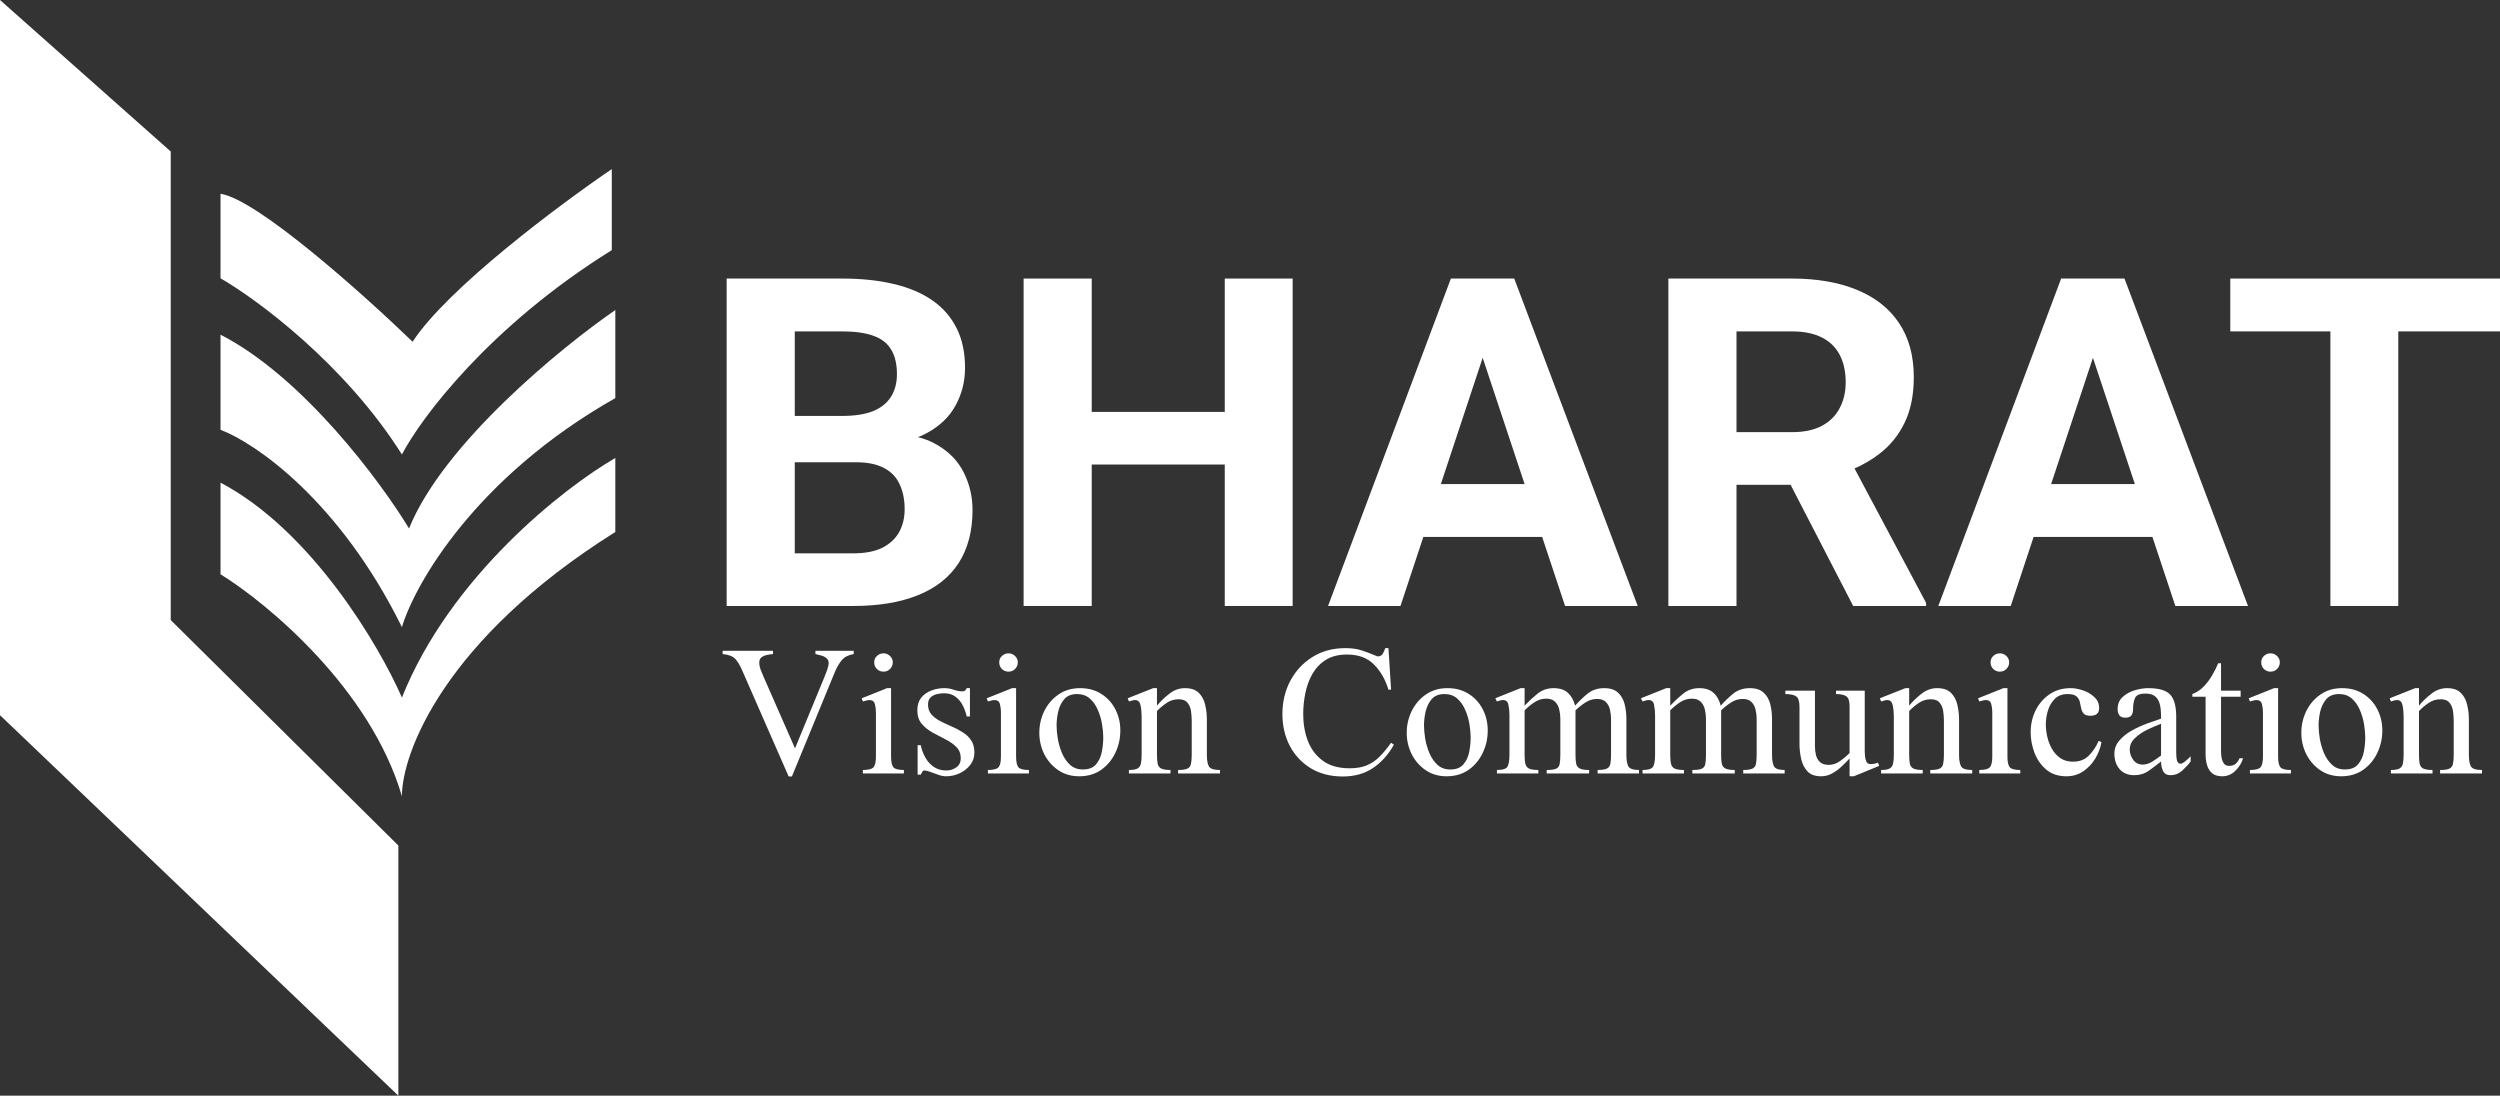 <svg width="162" height="71" viewBox="0 0 162 71" fill="none" xmlns="http://www.w3.org/2000/svg">
<rect x="0" y="0" width="162" height="71" fill="#333333" stroke="none"/>
<path d="M0 46.344V0L11.063 9.817V40.18L25.814 54.791V71L0 46.344Z" fill="white"/>
<path d="M14.29 37.212V31.276C20.19 34.381 24.585 41.854 26.044 45.203C29.179 37.349 36.57 31.581 39.873 29.678V34.473C28.81 41.413 26.044 48.779 26.044 51.595C24.016 44.655 17.363 39.115 14.29 37.212Z" fill="white"/>
<path d="M14.29 27.852V21.688C19.637 24.428 24.662 31.2 26.505 34.244C28.718 28.765 36.339 22.525 39.873 20.09V25.797C30.838 30.911 26.89 37.821 26.044 40.637C21.988 32.418 16.518 28.689 14.29 27.852Z" fill="white"/>
<path d="M14.29 18.035V12.556C16.687 12.921 23.586 19.101 26.736 22.145C28.999 18.675 36.283 13.241 39.643 10.958V16.209C31.714 21.14 27.274 27.091 26.044 29.45C22.357 23.606 16.672 19.405 14.29 18.035Z" fill="white"/>
<path d="M55.473 29.955H49.971L49.941 26.953H54.56C55.374 26.953 56.041 26.851 56.561 26.647C57.081 26.434 57.468 26.128 57.724 25.729C57.988 25.321 58.121 24.826 58.121 24.243C58.121 23.582 57.993 23.048 57.738 22.64C57.493 22.232 57.106 21.936 56.576 21.751C56.056 21.567 55.384 21.474 54.56 21.474H51.501V39.267H47.087V18.05H54.56C55.806 18.05 56.919 18.166 57.9 18.399C58.891 18.633 59.729 18.987 60.416 19.463C61.102 19.939 61.627 20.542 61.99 21.27C62.353 21.989 62.534 22.844 62.534 23.835C62.534 24.709 62.333 25.516 61.931 26.254C61.539 26.992 60.916 27.595 60.063 28.061C59.219 28.527 58.116 28.785 56.752 28.833L55.473 29.955ZM55.281 39.267H48.764L50.485 35.857H55.281C56.056 35.857 56.689 35.736 57.179 35.493C57.67 35.24 58.032 34.9 58.268 34.473C58.503 34.045 58.621 33.555 58.621 33.001C58.621 32.379 58.513 31.84 58.297 31.383C58.091 30.927 57.758 30.577 57.297 30.334C56.836 30.082 56.228 29.955 55.473 29.955H51.221L51.25 26.953H56.547L57.562 28.134C58.866 28.114 59.916 28.343 60.71 28.819C61.514 29.285 62.098 29.892 62.461 30.64C62.833 31.388 63.02 32.19 63.02 33.045C63.02 34.405 62.721 35.551 62.122 36.484C61.524 37.407 60.646 38.101 59.489 38.567C58.341 39.034 56.939 39.267 55.281 39.267Z" fill="white"/>
<path d="M80.615 26.691V30.101H69.434V26.691H80.615ZM70.743 18.05V39.267H66.33V18.05H70.743ZM83.763 18.05V39.267H79.364V18.05H83.763Z" fill="white"/>
<path d="M96.577 21.678L90.751 39.267H86.058L94.017 18.05H97.004L96.577 21.678ZM101.417 39.267L95.577 21.678L95.106 18.05H98.122L106.125 39.267H101.417ZM101.152 31.369V34.793H89.839V31.369H101.152Z" fill="white"/>
<path d="M108.111 18.05H116.1C117.737 18.05 119.145 18.293 120.322 18.778C121.509 19.264 122.421 19.983 123.058 20.935C123.696 21.887 124.014 23.058 124.014 24.447C124.014 25.584 123.818 26.56 123.426 27.376C123.043 28.182 122.499 28.858 121.793 29.401C121.097 29.936 120.278 30.363 119.336 30.684L117.938 31.413H110.995L110.965 28.003H116.129C116.904 28.003 117.546 27.867 118.056 27.595C118.566 27.323 118.949 26.944 119.204 26.458C119.468 25.972 119.601 25.409 119.601 24.768C119.601 24.087 119.473 23.5 119.218 23.004C118.963 22.509 118.576 22.13 118.056 21.868C117.536 21.605 116.884 21.474 116.1 21.474H112.525V39.267H108.111V18.05ZM120.086 39.267L115.202 29.809L119.866 29.78L124.809 39.063V39.267H120.086Z" fill="white"/>
<path d="M136.122 21.678L130.296 39.267H125.603L133.562 18.05H136.549L136.122 21.678ZM140.962 39.267L135.122 21.678L134.651 18.05H137.667L145.67 39.267H140.962ZM140.697 31.369V34.793H129.384V31.369H140.697Z" fill="white"/>
<path d="M155.409 18.05V39.267H151.01V18.05H155.409ZM162 18.05V21.474H144.523V18.05H162Z" fill="white"/>
<path d="M55.32 42.174V42.382C54.984 42.438 54.729 42.568 54.554 42.771C54.384 42.974 54.236 43.224 54.109 43.523L51.315 50.316H51.105L48.095 43.445C47.951 43.112 47.8 42.861 47.643 42.693C47.486 42.524 47.214 42.421 46.825 42.382V42.174H50.091V42.382C49.977 42.391 49.851 42.41 49.711 42.44C49.572 42.466 49.452 42.516 49.351 42.589C49.251 42.663 49.201 42.777 49.201 42.933C49.201 43.08 49.227 43.224 49.279 43.367C49.332 43.505 49.397 43.665 49.476 43.847L51.517 48.495L53.422 43.873C53.47 43.765 53.527 43.618 53.592 43.432C53.662 43.242 53.697 43.086 53.697 42.965C53.697 42.827 53.647 42.719 53.546 42.641C53.45 42.563 53.335 42.507 53.199 42.473C53.069 42.434 52.949 42.403 52.84 42.382V42.174H55.32Z" fill="white"/>
<path d="M57.852 42.92C57.852 43.084 57.794 43.227 57.676 43.348C57.562 43.464 57.42 43.523 57.25 43.523C57.084 43.523 56.943 43.467 56.825 43.354C56.707 43.237 56.648 43.093 56.648 42.92C56.648 42.751 56.707 42.613 56.825 42.505C56.943 42.393 57.084 42.337 57.25 42.337C57.416 42.337 57.558 42.395 57.676 42.511C57.794 42.624 57.852 42.76 57.852 42.92ZM58.572 50.122H55.915V49.895C56.269 49.895 56.498 49.836 56.602 49.72C56.707 49.599 56.76 49.367 56.76 49.026V46.154C56.76 45.977 56.738 45.802 56.694 45.629C56.65 45.452 56.533 45.364 56.341 45.364C56.28 45.364 56.212 45.374 56.138 45.396C56.064 45.413 55.989 45.433 55.915 45.454L55.837 45.247L57.479 44.592H57.741V49.026C57.741 49.367 57.791 49.599 57.892 49.72C57.992 49.836 58.219 49.895 58.572 49.895V50.122Z" fill="white"/>
<path d="M63.14 48.767C63.14 49.074 63.049 49.344 62.865 49.577C62.682 49.806 62.451 49.986 62.172 50.115C61.892 50.24 61.609 50.303 61.321 50.303C61.151 50.303 60.978 50.271 60.804 50.206C60.629 50.145 60.461 50.085 60.3 50.024C60.143 49.96 60.001 49.927 59.875 49.927C59.831 49.927 59.789 49.964 59.75 50.037C59.715 50.111 59.687 50.165 59.665 50.199H59.462V48.287H59.665C59.722 48.568 59.82 48.834 59.96 49.084C60.099 49.335 60.282 49.538 60.509 49.694C60.736 49.849 61.007 49.927 61.321 49.927C61.565 49.927 61.781 49.86 61.969 49.726C62.161 49.588 62.257 49.391 62.257 49.136C62.257 48.838 62.161 48.594 61.969 48.404C61.781 48.214 61.548 48.05 61.269 47.911C60.989 47.769 60.71 47.622 60.431 47.47C60.152 47.315 59.916 47.125 59.724 46.9C59.536 46.675 59.443 46.386 59.443 46.031C59.443 45.699 59.526 45.426 59.691 45.215C59.861 45.003 60.08 44.847 60.346 44.748C60.616 44.644 60.9 44.592 61.197 44.592C61.402 44.592 61.602 44.627 61.799 44.696C61.995 44.765 62.191 44.8 62.388 44.8C62.497 44.8 62.582 44.731 62.643 44.592H62.852V46.427H62.643C62.586 46.172 62.499 45.93 62.381 45.701C62.263 45.472 62.106 45.286 61.91 45.143C61.718 44.996 61.474 44.923 61.177 44.923C61.024 44.923 60.867 44.942 60.706 44.981C60.544 45.02 60.409 45.091 60.3 45.195C60.191 45.299 60.136 45.45 60.136 45.649C60.136 45.908 60.208 46.122 60.352 46.291C60.496 46.455 60.682 46.597 60.909 46.718C61.14 46.835 61.382 46.95 61.635 47.062C61.892 47.17 62.135 47.295 62.361 47.438C62.593 47.576 62.78 47.751 62.924 47.963C63.068 48.17 63.14 48.438 63.14 48.767Z" fill="white"/>
<path d="M65.954 42.92C65.954 43.084 65.895 43.227 65.778 43.348C65.664 43.464 65.522 43.523 65.352 43.523C65.186 43.523 65.045 43.467 64.927 43.354C64.809 43.237 64.75 43.093 64.75 42.92C64.75 42.751 64.809 42.613 64.927 42.505C65.045 42.393 65.186 42.337 65.352 42.337C65.518 42.337 65.66 42.395 65.778 42.511C65.895 42.624 65.954 42.76 65.954 42.92ZM66.674 50.122H64.017V49.895C64.371 49.895 64.6 49.836 64.704 49.72C64.809 49.599 64.861 49.367 64.861 49.026V46.154C64.861 45.977 64.84 45.802 64.796 45.629C64.752 45.452 64.635 45.364 64.442 45.364C64.381 45.364 64.314 45.374 64.24 45.396C64.165 45.413 64.091 45.433 64.017 45.454L63.939 45.247L65.581 44.592H65.843V49.026C65.843 49.367 65.893 49.599 65.993 49.72C66.094 49.836 66.321 49.895 66.674 49.895V50.122Z" fill="white"/>
<path d="M72.597 47.334C72.597 47.853 72.488 48.339 72.269 48.793C72.056 49.242 71.75 49.607 71.353 49.888C70.956 50.165 70.481 50.303 69.927 50.303C69.407 50.303 68.954 50.169 68.565 49.901C68.177 49.633 67.876 49.285 67.662 48.858C67.453 48.43 67.348 47.974 67.348 47.49C67.348 46.989 67.455 46.517 67.669 46.077C67.887 45.636 68.192 45.279 68.585 45.007C68.982 44.731 69.449 44.592 69.986 44.592C70.513 44.592 70.972 44.715 71.36 44.962C71.752 45.208 72.056 45.539 72.269 45.954C72.488 46.368 72.597 46.829 72.597 47.334ZM71.491 47.794C71.491 47.535 71.465 47.246 71.412 46.926C71.36 46.606 71.268 46.297 71.137 45.999C71.011 45.701 70.838 45.457 70.62 45.266C70.402 45.072 70.125 44.975 69.789 44.975C69.431 44.975 69.157 45.085 68.965 45.305C68.777 45.526 68.646 45.794 68.572 46.109C68.502 46.42 68.467 46.718 68.467 47.004C68.467 47.259 68.493 47.548 68.546 47.872C68.603 48.196 68.694 48.51 68.821 48.812C68.952 49.115 69.126 49.365 69.344 49.564C69.562 49.763 69.837 49.862 70.169 49.862C70.548 49.862 70.832 49.752 71.02 49.532C71.212 49.307 71.338 49.035 71.399 48.715C71.46 48.395 71.491 48.088 71.491 47.794Z" fill="white"/>
<path d="M79.056 50.122H76.34V49.895C76.615 49.895 76.814 49.867 76.936 49.81C77.062 49.754 77.141 49.655 77.171 49.512C77.206 49.365 77.224 49.164 77.224 48.91V46.712C77.224 46.509 77.208 46.299 77.178 46.083C77.147 45.867 77.071 45.686 76.949 45.539C76.831 45.387 76.639 45.312 76.373 45.312C76.089 45.312 75.83 45.392 75.594 45.552C75.358 45.712 75.151 45.887 74.972 46.077V48.91C74.972 49.16 74.988 49.357 75.018 49.499C75.053 49.642 75.132 49.743 75.254 49.804C75.38 49.864 75.579 49.895 75.849 49.895V50.122H73.153V49.895C73.419 49.895 73.609 49.86 73.722 49.791C73.836 49.722 73.906 49.614 73.932 49.467C73.962 49.32 73.978 49.134 73.978 48.91V46.433C73.978 46.165 73.954 45.921 73.906 45.701C73.858 45.476 73.742 45.364 73.559 45.364C73.493 45.364 73.426 45.374 73.356 45.396C73.286 45.413 73.219 45.433 73.153 45.454L73.075 45.247L74.73 44.592H74.972V45.727C75.191 45.459 75.454 45.204 75.764 44.962C76.074 44.715 76.414 44.592 76.785 44.592C77.178 44.592 77.477 44.694 77.682 44.897C77.887 45.1 78.024 45.357 78.094 45.668C78.168 45.975 78.205 46.291 78.205 46.615V48.91C78.205 49.251 78.249 49.502 78.336 49.661C78.423 49.817 78.663 49.895 79.056 49.895V50.122Z" fill="white"/>
<path d="M90.142 48.132L90.325 48.255C89.968 48.899 89.514 49.404 88.964 49.772C88.419 50.135 87.769 50.316 87.014 50.316C86.22 50.316 85.528 50.139 84.939 49.785C84.355 49.426 83.901 48.942 83.578 48.333C83.26 47.719 83.1 47.03 83.1 46.265C83.1 45.478 83.27 44.763 83.611 44.119C83.956 43.471 84.433 42.957 85.044 42.576C85.655 42.192 86.368 41.999 87.184 41.999C87.599 41.999 87.958 42.051 88.264 42.155C88.574 42.259 88.907 42.386 89.265 42.537C89.427 42.537 89.542 42.475 89.612 42.349C89.682 42.224 89.732 42.107 89.763 41.999H89.972L90.142 44.69H89.972C89.771 44.028 89.457 43.484 89.029 43.056C88.606 42.628 88.026 42.414 87.289 42.414C86.739 42.414 86.281 42.529 85.914 42.758C85.552 42.987 85.262 43.291 85.044 43.672C84.83 44.048 84.677 44.463 84.586 44.916C84.494 45.37 84.448 45.824 84.448 46.278C84.448 46.909 84.551 47.492 84.756 48.028C84.966 48.559 85.29 48.985 85.731 49.305C86.176 49.625 86.752 49.785 87.459 49.785C87.904 49.785 88.281 49.718 88.591 49.584C88.901 49.45 89.176 49.26 89.416 49.013C89.66 48.763 89.902 48.469 90.142 48.132Z" fill="white"/>
<path d="M96.405 47.334C96.405 47.853 96.296 48.339 96.078 48.793C95.864 49.242 95.558 49.607 95.162 49.888C94.764 50.165 94.289 50.303 93.735 50.303C93.216 50.303 92.762 50.169 92.374 49.901C91.985 49.633 91.684 49.285 91.471 48.858C91.261 48.43 91.156 47.974 91.156 47.49C91.156 46.989 91.263 46.517 91.477 46.077C91.695 45.636 92.001 45.279 92.393 45.007C92.79 44.731 93.257 44.592 93.794 44.592C94.322 44.592 94.78 44.715 95.168 44.962C95.561 45.208 95.864 45.539 96.078 45.954C96.296 46.368 96.405 46.829 96.405 47.334ZM95.299 47.794C95.299 47.535 95.273 47.246 95.22 46.926C95.168 46.606 95.076 46.297 94.946 45.999C94.819 45.701 94.647 45.457 94.429 45.266C94.21 45.072 93.933 44.975 93.597 44.975C93.24 44.975 92.965 45.085 92.773 45.305C92.585 45.526 92.454 45.794 92.38 46.109C92.31 46.42 92.275 46.718 92.275 47.004C92.275 47.259 92.302 47.548 92.354 47.872C92.411 48.196 92.502 48.51 92.629 48.812C92.76 49.115 92.934 49.365 93.152 49.564C93.371 49.763 93.645 49.862 93.977 49.862C94.357 49.862 94.64 49.752 94.828 49.532C95.02 49.307 95.146 49.035 95.207 48.715C95.268 48.395 95.299 48.088 95.299 47.794Z" fill="white"/>
<path d="M106.208 50.122H103.525V49.895C103.804 49.895 104.005 49.864 104.127 49.804C104.249 49.743 104.324 49.642 104.35 49.499C104.38 49.357 104.396 49.16 104.396 48.91V46.582C104.396 46.383 104.372 46.185 104.324 45.986C104.28 45.787 104.193 45.623 104.062 45.493C103.935 45.359 103.745 45.292 103.492 45.292C103.218 45.292 102.962 45.37 102.727 45.526C102.491 45.677 102.28 45.846 102.092 46.031V48.91C102.092 49.16 102.107 49.357 102.138 49.499C102.173 49.642 102.253 49.743 102.38 49.804C102.506 49.864 102.705 49.895 102.975 49.895V50.122H100.227V49.895C100.515 49.895 100.72 49.867 100.842 49.81C100.964 49.754 101.038 49.655 101.064 49.512C101.095 49.365 101.11 49.164 101.11 48.91V46.582C101.11 46.375 101.086 46.172 101.038 45.973C100.99 45.77 100.901 45.603 100.77 45.474C100.639 45.34 100.447 45.273 100.194 45.273C99.915 45.273 99.657 45.353 99.422 45.513C99.191 45.668 98.981 45.841 98.794 46.031V48.91C98.794 49.16 98.811 49.357 98.846 49.499C98.881 49.642 98.959 49.743 99.082 49.804C99.208 49.864 99.409 49.895 99.684 49.895V50.122H97.001V49.895C97.384 49.895 97.616 49.817 97.694 49.661C97.773 49.502 97.812 49.251 97.812 48.91V46.343C97.812 46.105 97.79 45.882 97.746 45.675C97.707 45.467 97.592 45.364 97.4 45.364C97.33 45.364 97.26 45.374 97.19 45.396C97.125 45.413 97.062 45.433 97.001 45.454L96.896 45.247L98.538 44.592H98.794V45.727C99.051 45.454 99.328 45.197 99.625 44.955C99.926 44.713 100.277 44.592 100.678 44.592C101.067 44.592 101.372 44.692 101.595 44.891C101.817 45.089 101.974 45.368 102.066 45.727C102.323 45.437 102.596 45.176 102.884 44.942C103.176 44.709 103.534 44.592 103.957 44.592C104.35 44.592 104.649 44.692 104.854 44.891C105.063 45.085 105.205 45.336 105.279 45.642C105.353 45.945 105.39 46.258 105.39 46.582V48.91C105.39 49.242 105.432 49.491 105.515 49.655C105.602 49.815 105.833 49.895 106.208 49.895V50.122Z" fill="white"/>
<path d="M115.645 50.122H112.962V49.895C113.241 49.895 113.442 49.864 113.564 49.804C113.686 49.743 113.76 49.642 113.787 49.499C113.817 49.357 113.832 49.16 113.832 48.91V46.582C113.832 46.383 113.808 46.185 113.76 45.986C113.717 45.787 113.63 45.623 113.499 45.493C113.372 45.359 113.182 45.292 112.929 45.292C112.654 45.292 112.399 45.37 112.164 45.526C111.928 45.677 111.716 45.846 111.529 46.031V48.91C111.529 49.16 111.544 49.357 111.575 49.499C111.61 49.642 111.69 49.743 111.817 49.804C111.943 49.864 112.142 49.895 112.412 49.895V50.122H109.664V49.895C109.952 49.895 110.157 49.867 110.279 49.81C110.401 49.754 110.475 49.655 110.501 49.512C110.532 49.365 110.547 49.164 110.547 48.91V46.582C110.547 46.375 110.523 46.172 110.475 45.973C110.427 45.77 110.338 45.603 110.207 45.474C110.076 45.34 109.884 45.273 109.631 45.273C109.352 45.273 109.094 45.353 108.859 45.513C108.628 45.668 108.418 45.841 108.231 46.031V48.91C108.231 49.16 108.248 49.357 108.283 49.499C108.318 49.642 108.396 49.743 108.518 49.804C108.645 49.864 108.846 49.895 109.121 49.895V50.122H106.437V49.895C106.821 49.895 107.053 49.817 107.131 49.661C107.21 49.502 107.249 49.251 107.249 48.91V46.343C107.249 46.105 107.227 45.882 107.183 45.675C107.144 45.467 107.029 45.364 106.837 45.364C106.767 45.364 106.697 45.374 106.627 45.396C106.562 45.413 106.498 45.433 106.437 45.454L106.333 45.247L107.975 44.592H108.231V45.727C108.488 45.454 108.765 45.197 109.062 44.955C109.363 44.713 109.714 44.592 110.115 44.592C110.504 44.592 110.809 44.692 111.031 44.891C111.254 45.089 111.411 45.368 111.503 45.727C111.76 45.437 112.033 45.176 112.321 44.942C112.613 44.709 112.971 44.592 113.394 44.592C113.787 44.592 114.085 44.692 114.291 44.891C114.5 45.085 114.642 45.336 114.716 45.642C114.79 45.945 114.827 46.258 114.827 46.582V48.91C114.827 49.242 114.869 49.491 114.952 49.655C115.039 49.815 115.27 49.895 115.645 49.895V50.122Z" fill="white"/>
<path d="M121.771 49.629L120.128 50.303H119.853V49.149C119.696 49.318 119.522 49.493 119.33 49.674C119.142 49.852 118.937 50.001 118.715 50.122C118.496 50.243 118.261 50.303 118.008 50.303C117.615 50.303 117.318 50.195 117.118 49.979C116.917 49.759 116.782 49.486 116.712 49.162C116.642 48.838 116.607 48.52 116.607 48.209V45.804C116.607 45.454 116.537 45.23 116.398 45.13C116.263 45.027 116.027 44.975 115.691 44.975V44.754H117.609V48.339C117.609 48.542 117.63 48.739 117.674 48.929C117.722 49.115 117.811 49.268 117.942 49.389C118.073 49.506 118.261 49.564 118.505 49.564C118.762 49.564 119.009 49.48 119.245 49.311C119.48 49.143 119.683 48.972 119.853 48.799V45.759C119.853 45.431 119.783 45.219 119.644 45.124C119.504 45.024 119.282 44.975 118.976 44.975V44.754H120.835V48.709C120.835 48.786 120.841 48.89 120.854 49.02C120.868 49.145 120.898 49.26 120.946 49.363C120.998 49.463 121.084 49.512 121.201 49.512C121.376 49.512 121.539 49.482 121.692 49.422L121.771 49.629Z" fill="white"/>
<path d="M127.798 50.122H125.082V49.895C125.357 49.895 125.555 49.867 125.678 49.81C125.804 49.754 125.883 49.655 125.913 49.512C125.948 49.365 125.966 49.164 125.966 48.91V46.712C125.966 46.509 125.95 46.299 125.92 46.083C125.889 45.867 125.813 45.686 125.691 45.539C125.573 45.387 125.381 45.312 125.115 45.312C124.831 45.312 124.572 45.392 124.336 45.552C124.1 45.712 123.893 45.887 123.714 46.077V48.91C123.714 49.16 123.73 49.357 123.76 49.499C123.795 49.642 123.874 49.743 123.996 49.804C124.122 49.864 124.321 49.895 124.591 49.895V50.122H121.895V49.895C122.161 49.895 122.351 49.86 122.464 49.791C122.578 49.722 122.648 49.614 122.674 49.467C122.704 49.32 122.72 49.134 122.72 48.91V46.433C122.72 46.165 122.696 45.921 122.648 45.701C122.6 45.476 122.484 45.364 122.301 45.364C122.235 45.364 122.168 45.374 122.098 45.396C122.028 45.413 121.96 45.433 121.895 45.454L121.816 45.247L123.472 44.592H123.714V45.727C123.932 45.459 124.196 45.204 124.506 44.962C124.816 44.715 125.156 44.592 125.527 44.592C125.92 44.592 126.219 44.694 126.424 44.897C126.629 45.1 126.766 45.357 126.836 45.668C126.91 45.975 126.947 46.291 126.947 46.615V48.91C126.947 49.251 126.991 49.502 127.078 49.661C127.165 49.817 127.405 49.895 127.798 49.895V50.122Z" fill="white"/>
<path d="M130.193 42.92C130.193 43.084 130.134 43.227 130.017 43.348C129.903 43.464 129.761 43.523 129.591 43.523C129.425 43.523 129.284 43.467 129.166 43.354C129.048 43.237 128.989 43.093 128.989 42.92C128.989 42.751 129.048 42.613 129.166 42.505C129.284 42.393 129.425 42.337 129.591 42.337C129.757 42.337 129.899 42.395 130.017 42.511C130.134 42.624 130.193 42.76 130.193 42.92ZM130.913 50.122H128.256V49.895C128.609 49.895 128.839 49.836 128.943 49.72C129.048 49.599 129.1 49.367 129.1 49.026V46.154C129.1 45.977 129.078 45.802 129.035 45.629C128.991 45.452 128.873 45.364 128.681 45.364C128.62 45.364 128.553 45.374 128.479 45.396C128.404 45.413 128.33 45.433 128.256 45.454L128.178 45.247L129.82 44.592H130.082V49.026C130.082 49.367 130.132 49.599 130.232 49.72C130.333 49.836 130.56 49.895 130.913 49.895V50.122Z" fill="white"/>
<path d="M135.991 48.008L136.175 48.086C136.114 48.453 135.981 48.808 135.776 49.149C135.575 49.486 135.315 49.763 134.997 49.979C134.678 50.195 134.314 50.303 133.904 50.303C133.38 50.303 132.946 50.16 132.602 49.875C132.261 49.586 132.006 49.223 131.836 48.786C131.67 48.346 131.587 47.898 131.587 47.444C131.587 46.943 131.692 46.477 131.901 46.044C132.115 45.612 132.416 45.262 132.804 44.994C133.193 44.726 133.651 44.592 134.179 44.592C134.423 44.592 134.687 44.64 134.971 44.735C135.259 44.83 135.505 44.975 135.71 45.169C135.919 45.359 136.024 45.597 136.024 45.882C136.024 46.055 135.974 46.183 135.874 46.265C135.773 46.343 135.638 46.381 135.468 46.381C135.254 46.381 135.106 46.334 135.023 46.239C134.94 46.144 134.885 46.027 134.859 45.889C134.833 45.746 134.803 45.606 134.768 45.467C134.733 45.329 134.659 45.212 134.545 45.117C134.436 45.022 134.249 44.975 133.982 44.975C133.638 44.975 133.361 45.078 133.151 45.286C132.946 45.489 132.798 45.742 132.706 46.044C132.615 46.347 132.569 46.643 132.569 46.932C132.569 47.196 132.602 47.47 132.667 47.756C132.732 48.036 132.835 48.298 132.975 48.54C133.114 48.782 133.295 48.979 133.518 49.13C133.74 49.281 134.009 49.357 134.323 49.357C134.759 49.357 135.108 49.221 135.37 48.948C135.636 48.676 135.843 48.363 135.991 48.008Z" fill="white"/>
<path d="M141.953 49.007V49.344C141.805 49.543 141.622 49.741 141.404 49.94C141.185 50.135 140.939 50.232 140.664 50.232C140.411 50.232 140.243 50.137 140.16 49.947C140.077 49.757 140.036 49.556 140.036 49.344C139.774 49.551 139.508 49.752 139.237 49.947C138.967 50.137 138.655 50.232 138.302 50.232C137.892 50.232 137.573 50.1 137.346 49.836C137.124 49.569 137.012 49.238 137.012 48.845C137.012 48.52 137.119 48.235 137.333 47.989C137.547 47.738 137.815 47.522 138.138 47.341C138.465 47.159 138.799 47.006 139.139 46.88C139.484 46.755 139.783 46.651 140.036 46.569V46.349C140.036 46.107 140.012 45.88 139.964 45.668C139.916 45.452 139.82 45.277 139.676 45.143C139.532 45.009 139.314 44.942 139.021 44.942C138.664 44.942 138.441 45.037 138.354 45.227C138.267 45.413 138.223 45.653 138.223 45.947C138.223 46.12 138.188 46.256 138.118 46.355C138.049 46.455 137.916 46.505 137.719 46.505C137.536 46.505 137.407 46.453 137.333 46.349C137.259 46.245 137.222 46.111 137.222 45.947C137.222 45.623 137.331 45.361 137.549 45.163C137.767 44.964 138.029 44.819 138.334 44.728C138.644 44.638 138.934 44.592 139.205 44.592C139.89 44.592 140.363 44.731 140.625 45.007C140.887 45.284 141.018 45.757 141.018 46.427V48.255C141.018 48.406 141.018 48.577 141.018 48.767C141.022 48.953 141.033 49.095 141.05 49.195C141.059 49.268 141.083 49.335 141.122 49.396C141.161 49.456 141.223 49.486 141.305 49.486C141.367 49.486 141.441 49.454 141.528 49.389C141.615 49.324 141.698 49.255 141.777 49.182C141.86 49.104 141.918 49.046 141.953 49.007ZM140.036 48.955V46.9C139.77 46.999 139.477 47.125 139.159 47.276C138.845 47.427 138.574 47.611 138.347 47.827C138.121 48.039 138.007 48.287 138.007 48.572C138.007 48.806 138.081 49.026 138.23 49.234C138.378 49.441 138.585 49.545 138.851 49.545C139.056 49.545 139.264 49.48 139.473 49.35C139.687 49.216 139.874 49.084 140.036 48.955Z" fill="white"/>
<path d="M145.121 49.136H145.35C145.267 49.43 145.103 49.698 144.859 49.94C144.615 50.182 144.329 50.303 144.002 50.303C143.718 50.303 143.498 50.236 143.341 50.102C143.184 49.964 143.075 49.787 143.014 49.571C142.952 49.35 142.922 49.119 142.922 48.877V45.15H142.065V44.975C142.339 44.871 142.582 44.711 142.791 44.495C143.005 44.275 143.19 44.031 143.347 43.763C143.504 43.49 143.635 43.229 143.74 42.978H143.923V44.754H145.193V45.15H143.923V48.734C143.923 48.851 143.936 48.979 143.962 49.117C143.989 49.255 144.039 49.376 144.113 49.48C144.187 49.579 144.298 49.629 144.447 49.629C144.626 49.629 144.767 49.584 144.872 49.493C144.977 49.402 145.06 49.283 145.121 49.136Z" fill="white"/>
<path d="M147.732 42.92C147.732 43.084 147.673 43.227 147.555 43.348C147.442 43.464 147.3 43.523 147.13 43.523C146.964 43.523 146.822 43.467 146.705 43.354C146.587 43.237 146.528 43.093 146.528 42.92C146.528 42.751 146.587 42.613 146.705 42.505C146.822 42.393 146.964 42.337 147.13 42.337C147.296 42.337 147.437 42.395 147.555 42.511C147.673 42.624 147.732 42.76 147.732 42.92ZM148.452 50.122H145.795V49.895C146.148 49.895 146.377 49.836 146.482 49.72C146.587 49.599 146.639 49.367 146.639 49.026V46.154C146.639 45.977 146.617 45.802 146.574 45.629C146.53 45.452 146.412 45.364 146.22 45.364C146.159 45.364 146.092 45.374 146.017 45.396C145.943 45.413 145.869 45.433 145.795 45.454L145.716 45.247L147.359 44.592H147.621V49.026C147.621 49.367 147.671 49.599 147.771 49.72C147.872 49.836 148.098 49.895 148.452 49.895V50.122Z" fill="white"/>
<path d="M154.374 47.334C154.374 47.853 154.265 48.339 154.047 48.793C153.833 49.242 153.528 49.607 153.131 49.888C152.734 50.165 152.258 50.303 151.704 50.303C151.185 50.303 150.731 50.169 150.343 49.901C149.955 49.633 149.654 49.285 149.44 48.858C149.231 48.43 149.126 47.974 149.126 47.49C149.126 46.989 149.233 46.517 149.447 46.077C149.665 45.636 149.97 45.279 150.363 45.007C150.76 44.731 151.227 44.592 151.763 44.592C152.291 44.592 152.749 44.715 153.138 44.962C153.53 45.208 153.833 45.539 154.047 45.954C154.265 46.368 154.374 46.829 154.374 47.334ZM153.268 47.794C153.268 47.535 153.242 47.246 153.19 46.926C153.138 46.606 153.046 46.297 152.915 45.999C152.789 45.701 152.616 45.457 152.398 45.266C152.18 45.072 151.903 44.975 151.567 44.975C151.209 44.975 150.934 45.085 150.742 45.305C150.555 45.526 150.424 45.794 150.35 46.109C150.28 46.42 150.245 46.718 150.245 47.004C150.245 47.259 150.271 47.548 150.324 47.872C150.38 48.196 150.472 48.51 150.598 48.812C150.729 49.115 150.904 49.365 151.122 49.564C151.34 49.763 151.615 49.862 151.947 49.862C152.326 49.862 152.61 49.752 152.797 49.532C152.989 49.307 153.116 49.035 153.177 48.715C153.238 48.395 153.268 48.088 153.268 47.794Z" fill="white"/>
<path d="M160.834 50.122H158.118V49.895C158.393 49.895 158.591 49.867 158.713 49.81C158.84 49.754 158.918 49.655 158.949 49.512C158.984 49.365 159.001 49.164 159.001 48.91V46.712C159.001 46.509 158.986 46.299 158.955 46.083C158.925 45.867 158.849 45.686 158.726 45.539C158.609 45.387 158.417 45.312 158.151 45.312C157.867 45.312 157.607 45.392 157.372 45.552C157.136 45.712 156.929 45.887 156.75 46.077V48.91C156.75 49.16 156.765 49.357 156.796 49.499C156.831 49.642 156.909 49.743 157.031 49.804C157.158 49.864 157.356 49.895 157.627 49.895V50.122H154.931V49.895C155.197 49.895 155.387 49.86 155.5 49.791C155.614 49.722 155.683 49.614 155.709 49.467C155.74 49.32 155.755 49.134 155.755 48.91V46.433C155.755 46.165 155.731 45.921 155.683 45.701C155.635 45.476 155.52 45.364 155.336 45.364C155.271 45.364 155.203 45.374 155.134 45.396C155.064 45.413 154.996 45.433 154.931 45.454L154.852 45.247L156.508 44.592H156.75V45.727C156.968 45.459 157.232 45.204 157.542 44.962C157.852 44.715 158.192 44.592 158.563 44.592C158.955 44.592 159.254 44.694 159.459 44.897C159.664 45.1 159.802 45.357 159.872 45.668C159.946 45.975 159.983 46.291 159.983 46.615V48.91C159.983 49.251 160.027 49.502 160.114 49.661C160.201 49.817 160.441 49.895 160.834 49.895V50.122Z" fill="white"/>
</svg>
